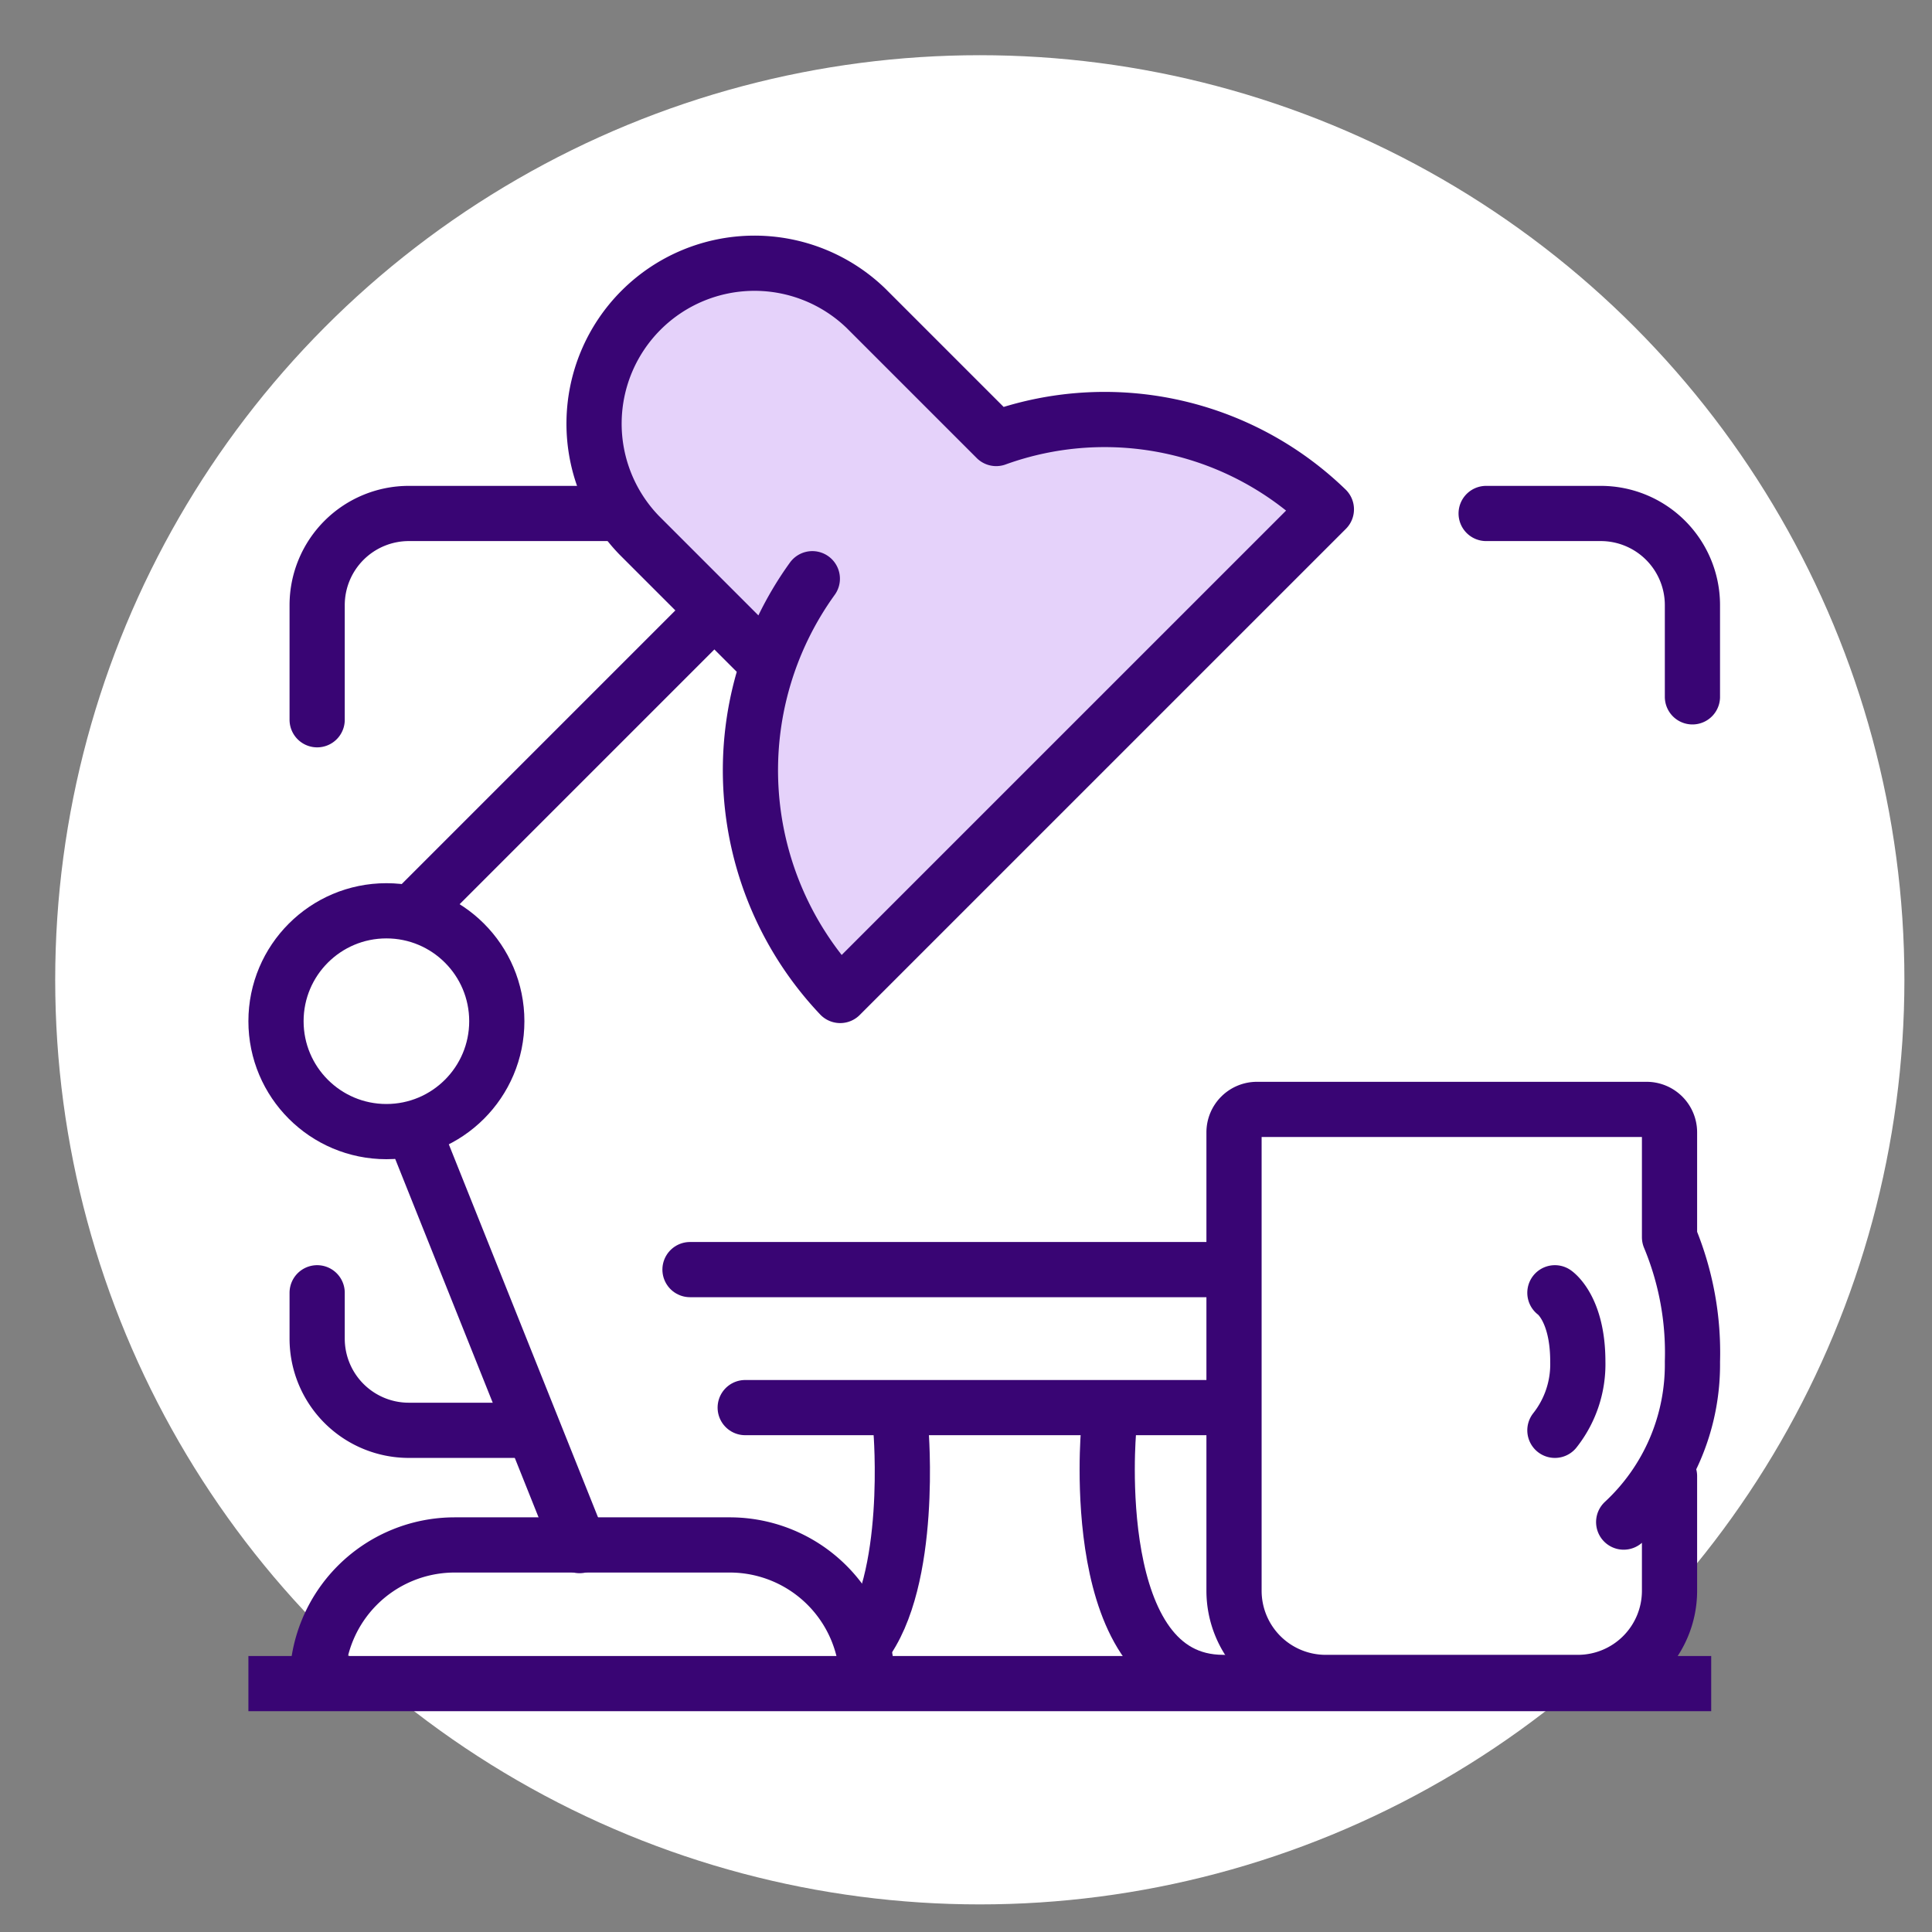 <?xml version="1.0" encoding="UTF-8"?> <svg xmlns="http://www.w3.org/2000/svg" xmlns:xlink="http://www.w3.org/1999/xlink" width="70" height="70" viewBox="0 0 70 70"><rect x="0" y="0" width="70" height="70" fill="#808080" stroke="none"/><defs><clipPath id="clip-Icon-rejoindre-valeurs-travailler"><rect width="70" height="70"></rect></clipPath></defs><g id="Icon-rejoindre-valeurs-travailler" clip-path="url(#clip-Icon-rejoindre-valeurs-travailler)"><circle id="Ellipse_104" data-name="Ellipse 104" cx="33.5" cy="33.5" r="33.5" transform="translate(2 2)" fill="#fff"></circle><line id="Ligne_153" data-name="Ligne 153" x2="51" transform="translate(10 61)" fill="none" stroke="#390574" stroke-linecap="square" stroke-linejoin="round" stroke-width="2"></line><path id="Tracé_10089" data-name="Tracé 10089" d="M3,19.474V15.322A3.322,3.322,0,0,1,6.322,12H13.8" transform="translate(8.491 6.604)" fill="none" stroke="#390574" stroke-linecap="round" stroke-linejoin="round" stroke-width="2"></path><path id="Tracé_10090" data-name="Tracé 10090" d="M10.474,50.983H6.322A3.322,3.322,0,0,1,3,47.661V46" transform="translate(8.491 0.84)" fill="none" stroke="#390574" stroke-linecap="round" stroke-linejoin="round" stroke-width="2"></path><line id="Ligne_154" data-name="Ligne 154" x1="17" transform="translate(27 51)" fill="none" stroke="#390574" stroke-linecap="round" stroke-linejoin="round" stroke-width="2"></line><path id="Tracé_10091" data-name="Tracé 10091" d="M54,12h4.152a3.322,3.322,0,0,1,3.322,3.322v3.322" transform="translate(-0.154 6.604)" fill="none" stroke="#390574" stroke-linecap="round" stroke-linejoin="round" stroke-width="2"></path><path id="Tracé_10092" data-name="Tracé 10092" d="M37.52,52s-.83,9.135,4.152,9.135" transform="translate(2.648 -0.177)" fill="none" stroke="#390574" stroke-linecap="round" stroke-linejoin="round" stroke-width="2"></path><path id="Tracé_10093" data-name="Tracé 10093" d="M28.189,52s.461,5.451-1.374,7.8" transform="translate(4.454 -0.177)" fill="none" stroke="#390574" stroke-linecap="round" stroke-linejoin="round" stroke-width="2"></path><line id="Ligne_155" data-name="Ligne 155" x2="19" transform="translate(25 46)" fill="none" stroke="#390574" stroke-linecap="round" stroke-linejoin="round" stroke-width="2"></line><line id="Ligne_156" data-name="Ligne 156" x2="6" y2="15" transform="translate(15 41)" fill="none" stroke="#390574" stroke-linecap="round" stroke-linejoin="round" stroke-width="2"></line><line id="Ligne_157" data-name="Ligne 157" y1="11" x2="11" transform="translate(15 22)" fill="none" stroke="#390574" stroke-linecap="round" stroke-linejoin="round" stroke-width="2"></line><circle id="Ellipse_385" data-name="Ellipse 385" cx="4" cy="4" r="4" transform="translate(10 33)" fill="none" stroke="#390574" stroke-linecap="round" stroke-linejoin="round" stroke-width="2"></circle><path id="Tracé_10094" data-name="Tracé 10094" d="M21.049,15.271l-4.354-4.354A5.813,5.813,0,0,1,24.917,2.7l4.72,4.72A11.546,11.546,0,0,1,41.6,9.986L23.985,27.6a11.862,11.862,0,0,1-1.01-15.1" transform="translate(6.457 8.468)" fill="#e5d2fa" stroke="#390574" stroke-linecap="round" stroke-linejoin="round" stroke-width="2"></path><path id="Tracé_10095" data-name="Tracé 10095" d="M3,61.983H3A4.983,4.983,0,0,1,7.983,57h9.966a4.983,4.983,0,0,1,4.983,4.983" transform="translate(8.491 -1.024)" fill="none" stroke="#390574" stroke-linecap="round" stroke-linejoin="round" stroke-width="2"></path><path id="Tracé_10096" data-name="Tracé 10096" d="M57,46s.83.565.83,2.491A3.861,3.861,0,0,1,57,50.983" transform="translate(-0.663 0.84)" fill="none" stroke="#390574" stroke-linecap="round" stroke-linejoin="round" stroke-width="2"></path><path id="Tracé_10097" data-name="Tracé 10097" d="M58.779,51.288V55.44a3.322,3.322,0,0,1-3.322,3.322H46.322A3.322,3.322,0,0,1,43,55.44V38.83a.831.831,0,0,1,.83-.83H57.949a.831.831,0,0,1,.83.83v3.8a10.878,10.878,0,0,1,.83,4.509,7.782,7.782,0,0,1-2.491,5.813" transform="translate(1.711 2.196)" fill="none" stroke="#390574" stroke-linecap="round" stroke-linejoin="round" stroke-width="2"></path></g></svg> 
